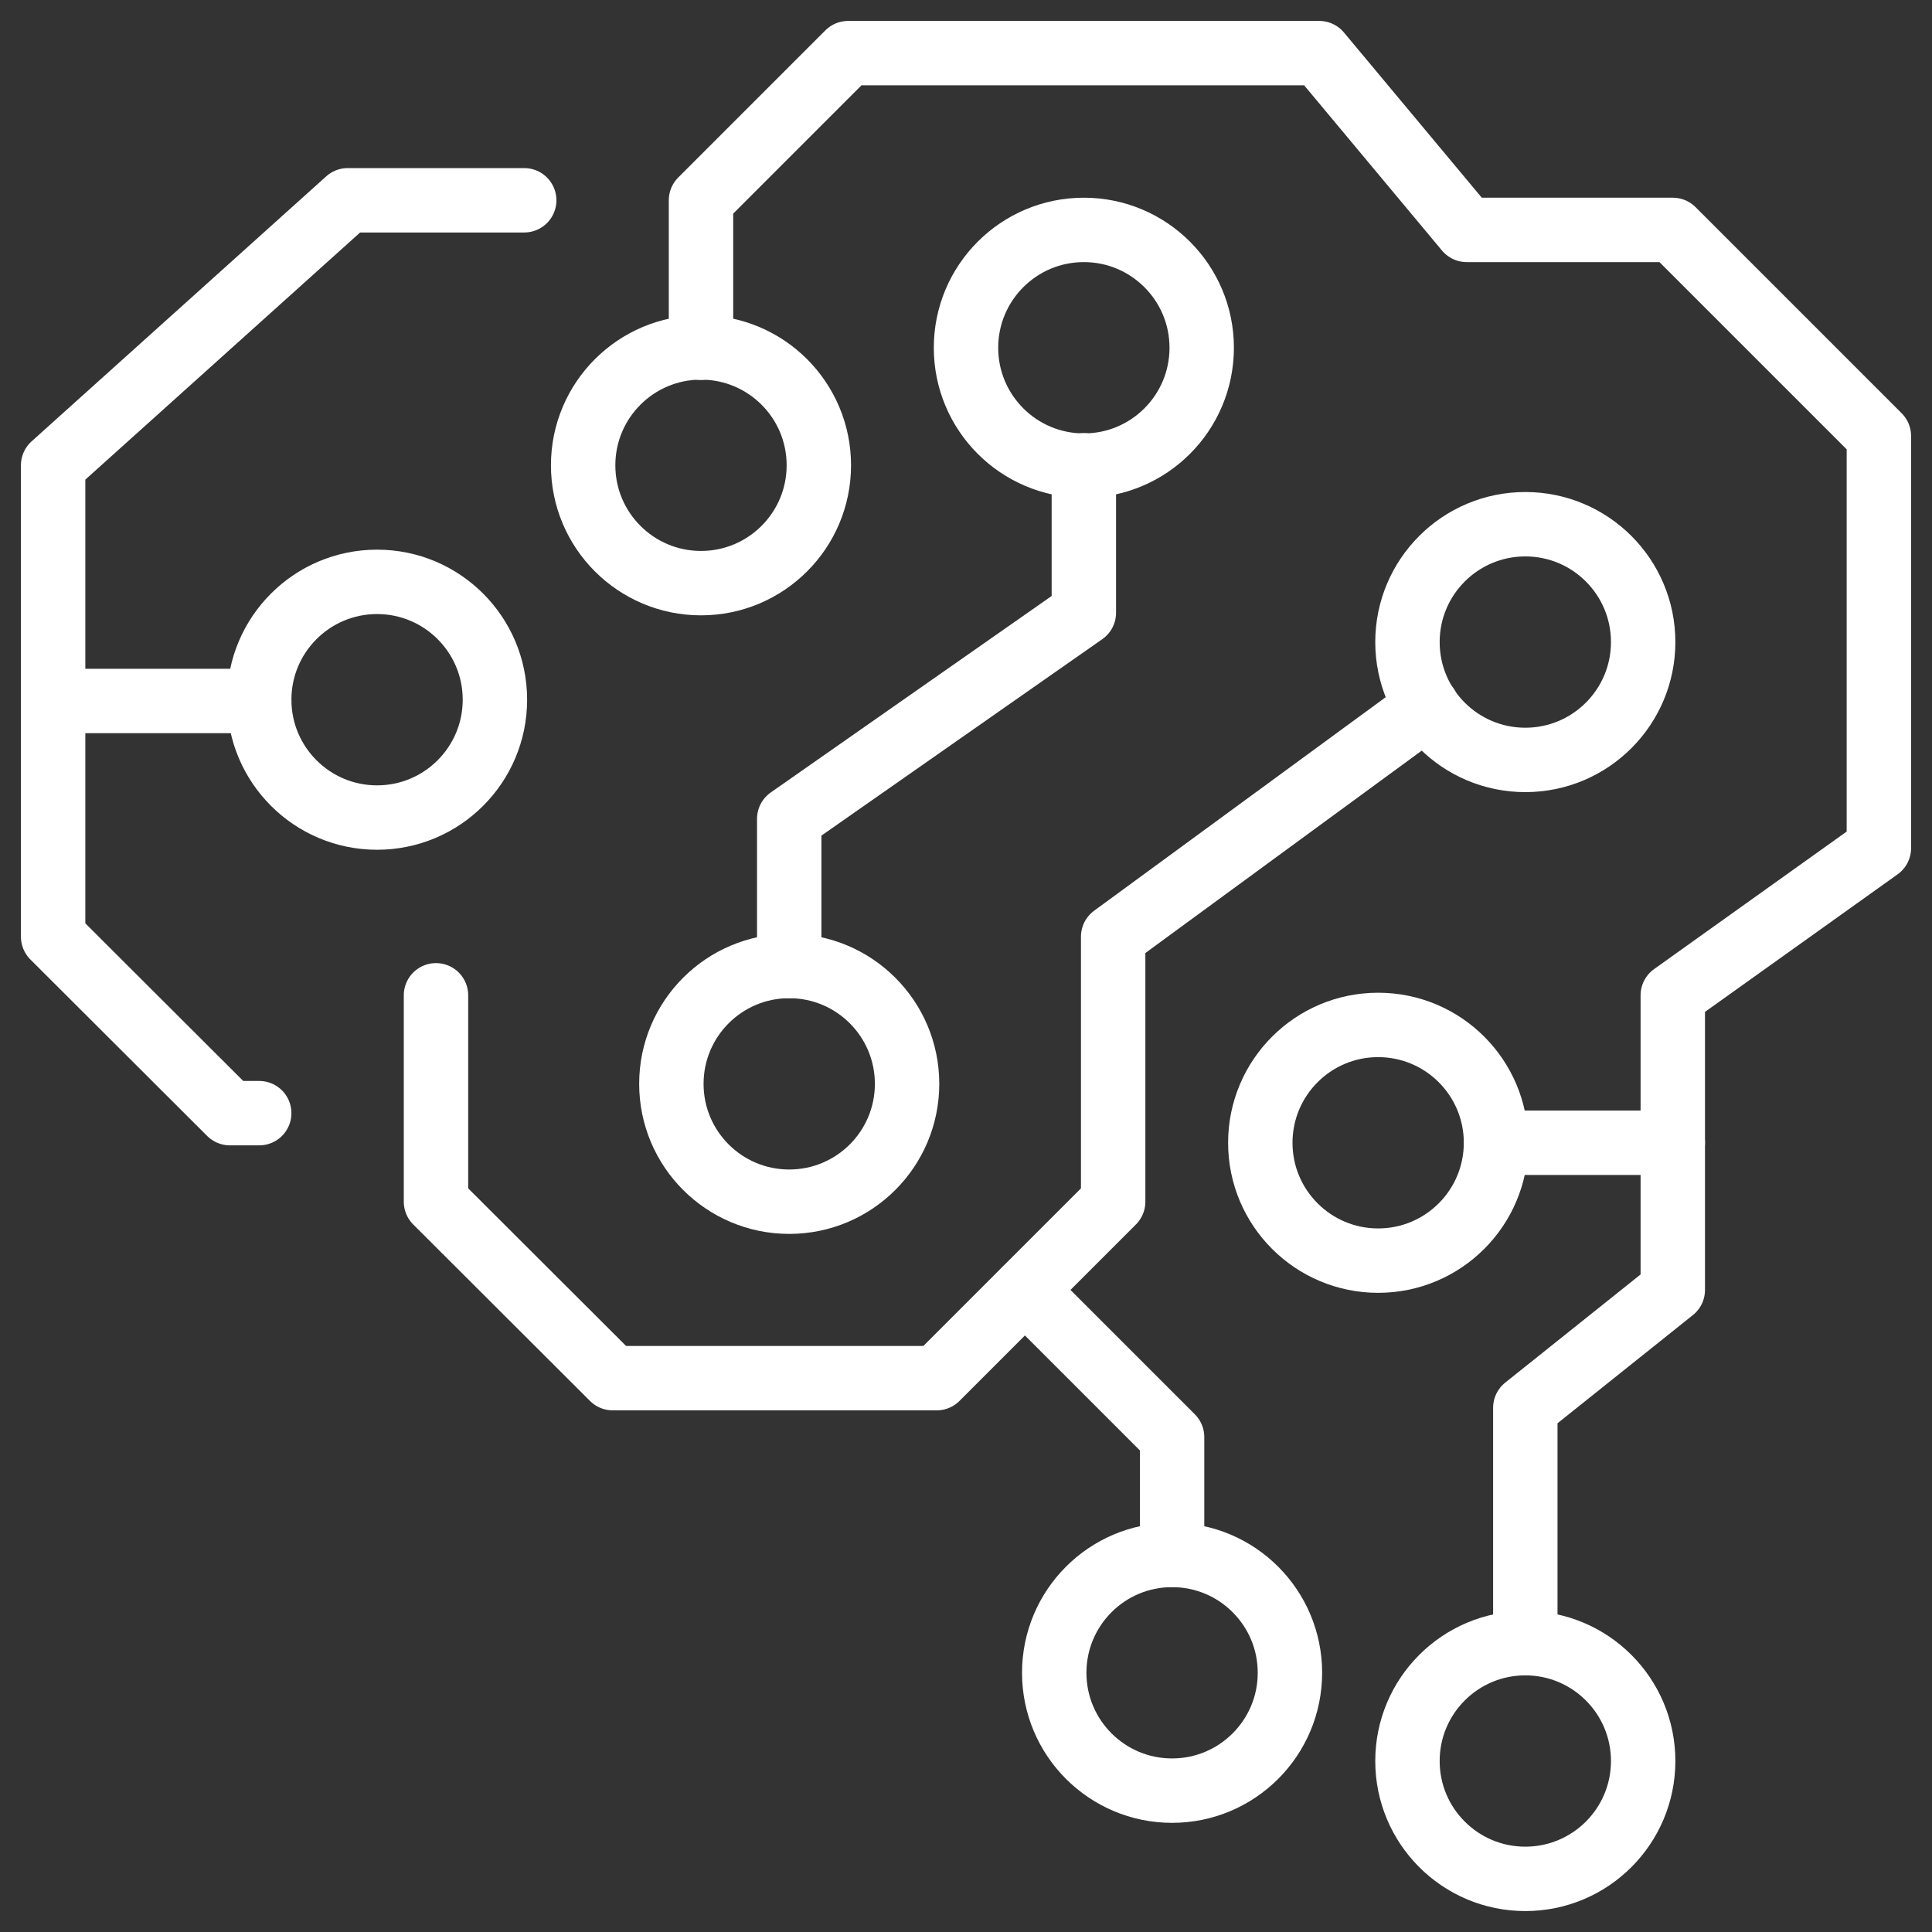 <svg xmlns="http://www.w3.org/2000/svg" id="Capa_1" viewBox="0 0 60 60"><rect x="0" y="0" width="60" height="60" fill="#333333" stroke="none"/><defs><style>.cls-1{fill:none;stroke:#fff;stroke-linecap:round;stroke-linejoin:round;stroke-width:2px;}</style></defs><g id="artificial_intelligence_AI_Deep_Learning"><circle class="cls-1" cx="21.77" cy="14.45" r="3.66"></circle><polyline class="cls-1" points="47.37 51.03 47.37 43.72 51.95 40.06 51.95 30.91 58.35 26.34 58.35 13.54 51.95 7.14 45.55 7.14 40.97 1.65 26.34 1.65 21.77 6.22 21.77 10.8"></polyline><circle class="cls-1" cx="47.37" cy="54.69" r="3.66"></circle><polyline class="cls-1" points="16.28 6.22 10.8 6.22 1.65 14.45 1.65 29.09 7.14 34.57 8.05 34.57"></polyline><line class="cls-1" x1="8.05" y1="21.77" x2="1.65" y2="21.77"></line><circle class="cls-1" cx="11.71" cy="21.73" r="3.66"></circle><circle class="cls-1" cx="47.37" cy="19.94" r="3.66"></circle><polyline class="cls-1" points="13.54 30.91 13.54 37.32 19.03 42.8 29.09 42.8 34.57 37.32 34.57 29.09 44.32 21.95"></polyline><polyline class="cls-1" points="24.51 30 24.51 25.43 33.66 19.03 33.66 14.45"></polyline><circle class="cls-1" cx="24.51" cy="33.66" r="3.66"></circle><circle class="cls-1" cx="33.66" cy="10.8" r="3.66"></circle><polyline class="cls-1" points="31.83 40.06 36.4 44.63 36.4 48.29"></polyline><circle class="cls-1" cx="36.4" cy="51.95" r="3.66"></circle><circle class="cls-1" cx="42.8" cy="35.49" r="3.66"></circle><line class="cls-1" x1="51.95" y1="35.49" x2="46.46" y2="35.49"></line></g></svg>